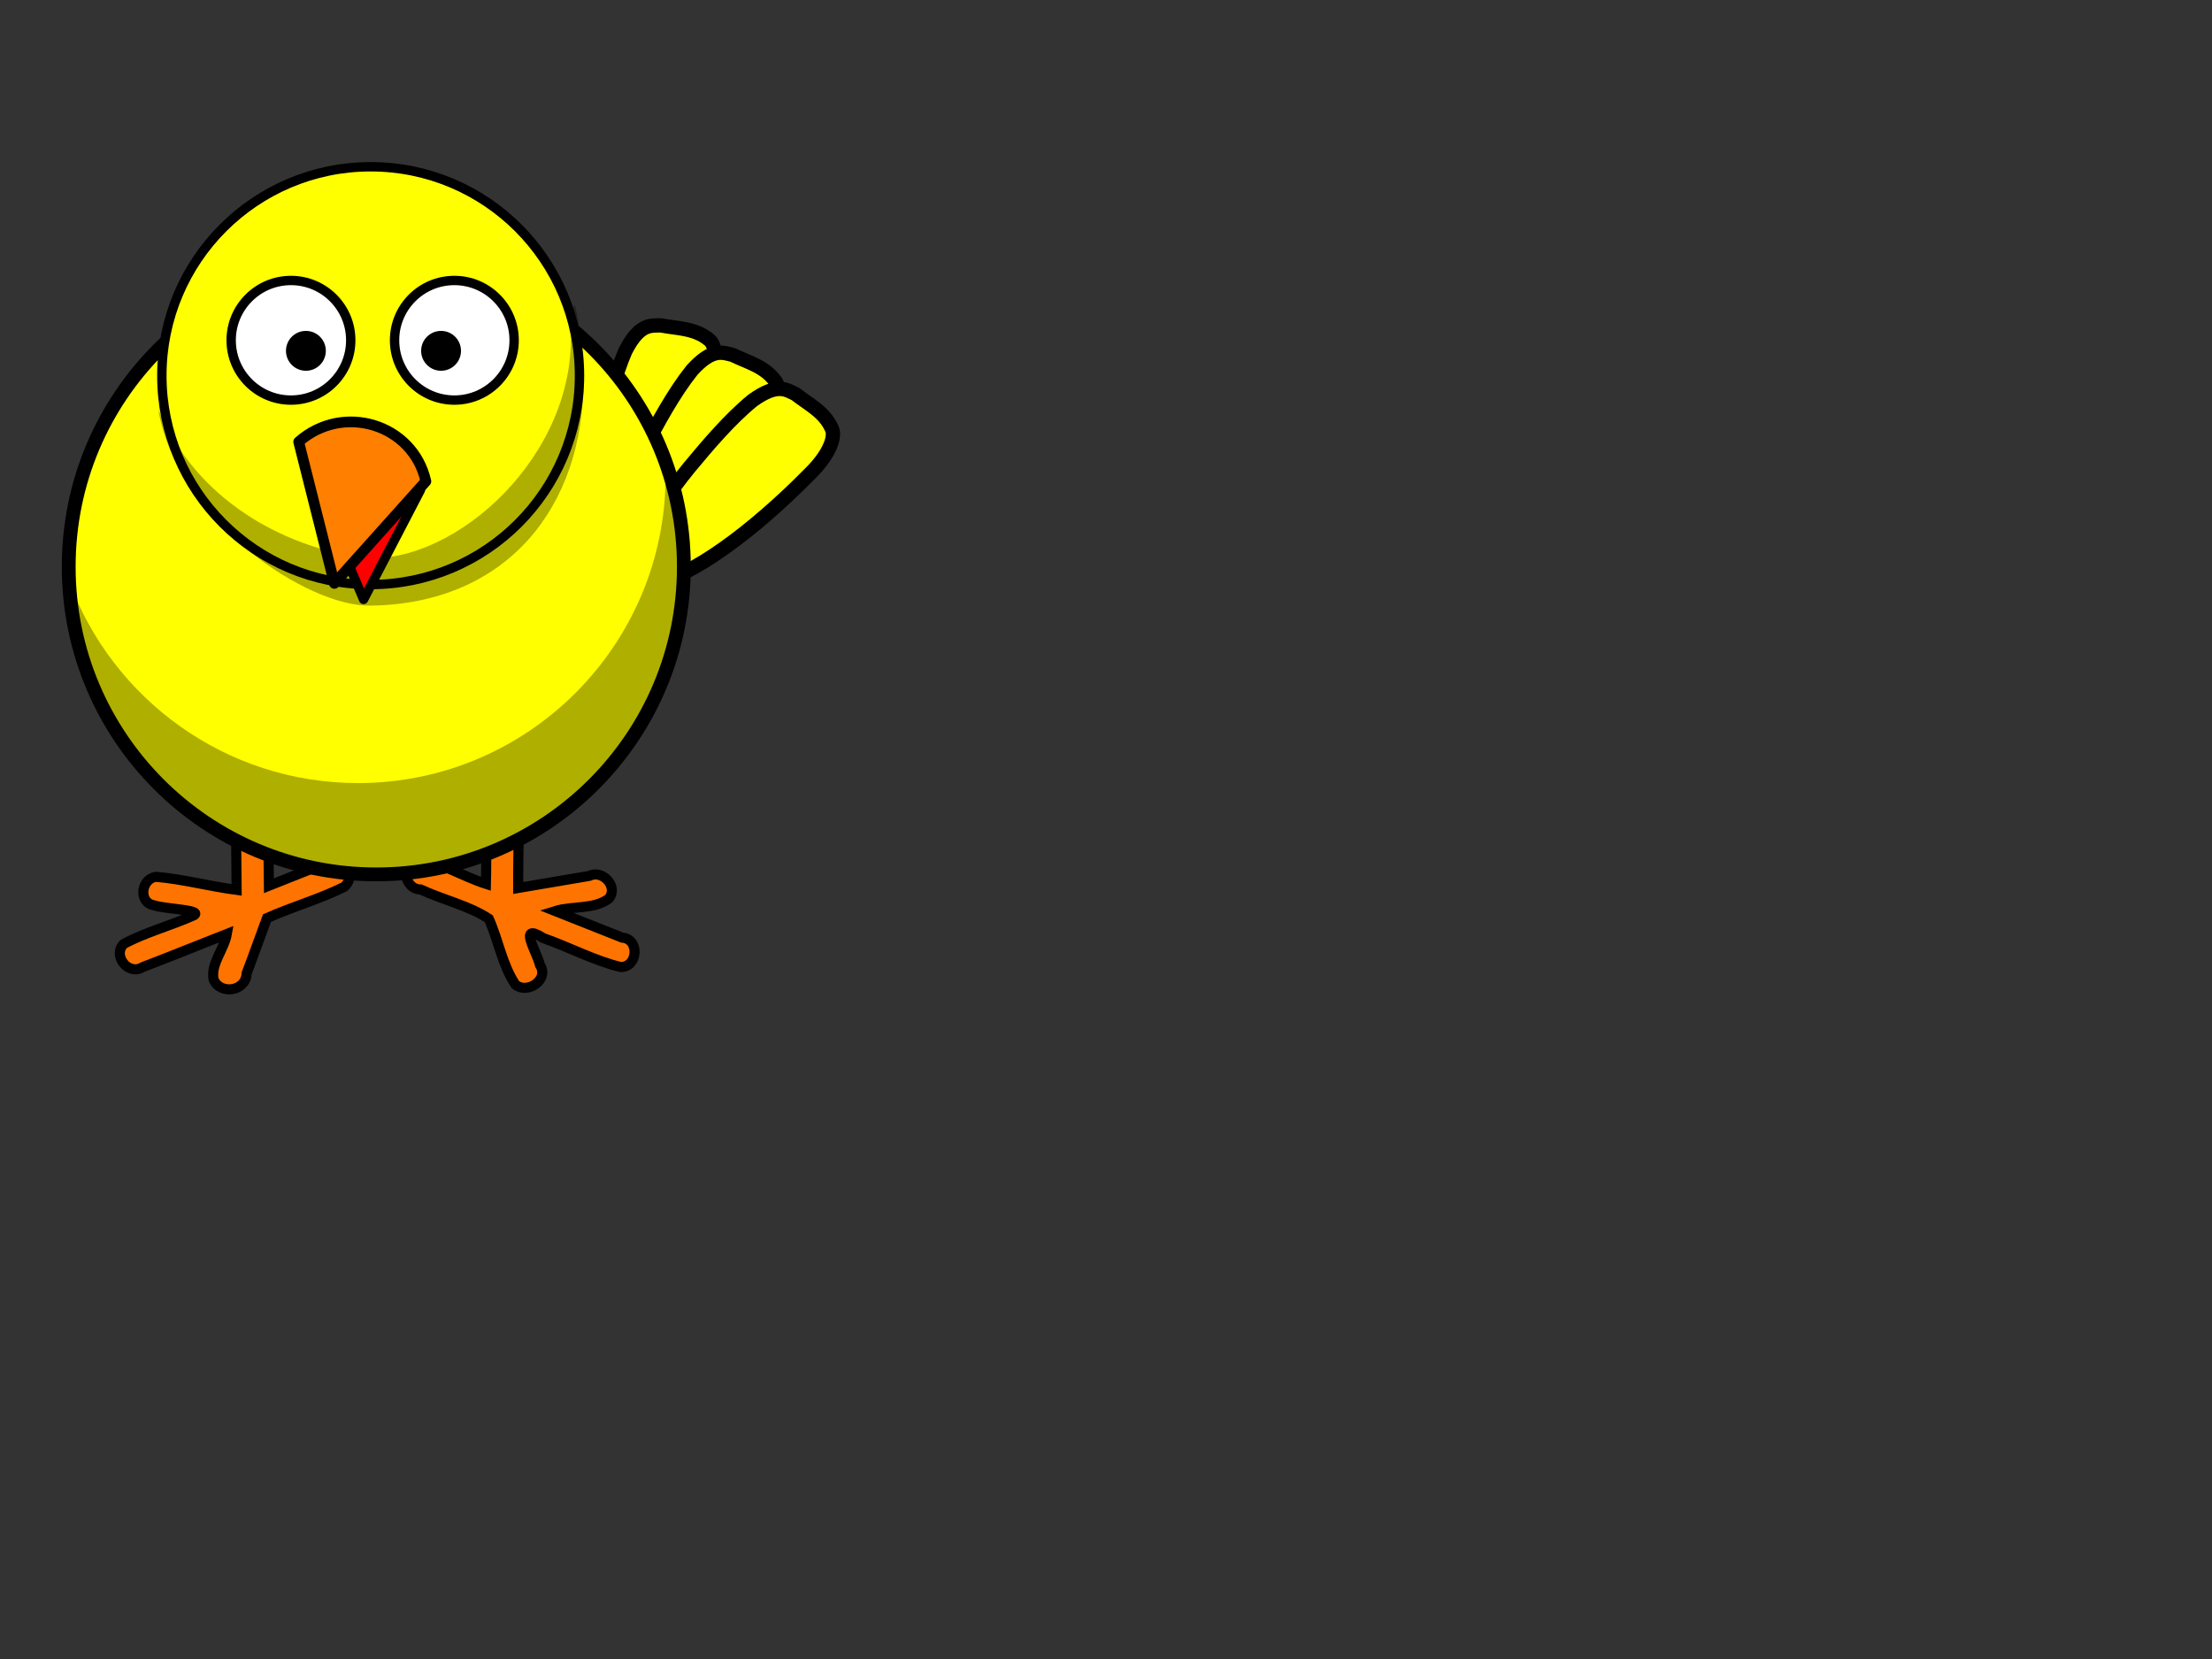 <?xml version="1.0"?><svg width="640" height="480" xmlns="http://www.w3.org/2000/svg">
 <rect width="100%" height="100%" fill="#333333" stroke="none"/>
 <g>
  <title>Layer 1</title>
  <path fill="#ffff00" fill-rule="nonzero" stroke="#000000" stroke-width="4.137" stroke-linecap="round" stroke-linejoin="round" stroke-miterlimit="4" id="path3977" d="m205.426,112.748c2.788,-8.389 1.432,-13.348 -0.376,-14.534c-4.034,-3.314 -9.122,-3.157 -13.862,-4.078c-2.851,0.109 -6.119,-0.636 -10.194,7.32c-3.356,7.689 -5.609,17.252 -7.48,25.712c-3.699,17.256 -3.634,32.9 1.201,35.023c6.041,3.149 16.754,-12.811 24.783,-32.825c2.135,-5.266 4.138,-10.876 5.929,-16.618z"/>
  <path fill="#ffff00" fill-rule="nonzero" stroke="#000000" stroke-width="4.137" stroke-linecap="round" stroke-linejoin="round" stroke-miterlimit="4" d="m220.864,124.371c4.881,-7.37 4.866,-12.512 3.43,-14.129c-3.029,-4.252 -7.982,-5.428 -12.317,-7.554c-2.78,-0.639 -5.741,-2.211 -11.751,4.406c-5.247,6.547 -9.917,15.19 -13.932,22.869c-8.075,15.693 -12.094,30.811 -7.981,34.123c5.009,4.616 19.517,-7.995 32.491,-25.22c3.435,-4.526 6.833,-9.419 10.06,-14.495z" id="path3971"/>
  <path fill="#ffff00" fill-rule="nonzero" stroke="#000000" stroke-width="4.137" stroke-linecap="round" stroke-linejoin="round" stroke-miterlimit="4" id="path3975" d="m234.334,137.064c6.309,-6.192 7.366,-11.223 6.299,-13.104c-2.077,-4.79 -6.676,-6.972 -10.473,-9.955c-2.586,-1.204 -5.154,-3.358 -12.411,1.861c-6.496,5.31 -12.864,12.791 -18.391,19.464c-11.167,13.666 -18.249,27.615 -14.916,31.711c3.937,5.559 20.754,-3.753 37.033,-17.896c4.303,-3.711 8.646,-7.788 12.86,-12.08z"/>
  <path fill="#ff7400" fill-rule="evenodd" stroke="#000000" stroke-width="2.918" stroke-linecap="round" stroke-miterlimit="4" d="m72.317,218.583c-4.926,0.496 -4.217,6.598 -3.996,10.206c-0.063,9.563 0.022,19.126 0.137,28.689c-7.779,-1.021 -15.549,-3.135 -23.306,-3.783c-4.35,0.527 -5.239,7.493 -0.533,8.251c3.017,1.065 13.717,1.246 11.615,2.808c-6.655,3.032 -14.036,4.917 -20.4,8.338c-3.42,3.353 1.328,9.344 5.456,6.717c8.152,-3.102 16.225,-6.407 24.35,-9.586c-0.77,4.423 -4.679,8.56 -3.859,13.1c1.769,4.589 9.426,3.605 9.571,-1.701c2.043,-5.3 3.896,-10.677 5.89,-15.995c7.291,-3.241 15.194,-5.483 22.266,-8.987c3.54,-2.731 0.593,-8.852 -3.808,-7.363c-6.027,2.162 -11.962,4.682 -17.899,7.007c-0.166,-11.188 -0.162,-22.406 -0.127,-33.538c-0.347,-2.576 -2.806,-4.381 -5.357,-4.164z" id="path3943"/>
  <path fill="#ff7400" fill-rule="evenodd" stroke="#000000" stroke-width="2.918" stroke-linecap="round" stroke-miterlimit="4" d="m145.08,218.024c-5.56,0.738 -4.642,7.449 -4.214,11.476c-0.364,8.704 -0.041,17.491 -0.279,26.226c-6.621,-2.106 -12.958,-6.25 -19.879,-7.083c-5.247,0.629 -3.809,8.689 0.99,8.708c6.416,2.985 14.103,4.724 19.731,8.479c2.778,6.204 3.912,13.423 7.688,19.042c3.46,2.903 9.84,-1.447 7.134,-5.611c-0.974,-3.944 -6.585,-12.65 0.984,-7.825c7.49,2.607 14.674,6.509 22.348,8.358c5.014,0.054 5.532,-8.135 0.457,-8.505c-6.466,-2.564 -12.931,-5.128 -19.397,-7.693c4.956,-1.557 11.194,-0.393 15.461,-3.58c2.977,-3.348 -1.778,-8.532 -5.56,-6.601c-6.872,1.168 -13.744,2.336 -20.615,3.504c-0.065,-12.103 0.653,-24.38 -0.228,-36.381c-0.804,-1.699 -2.771,-2.699 -4.621,-2.513z" id="path3492"/>
  <path fill="#ffff00" fill-rule="nonzero" stroke="#000000" stroke-width="4" stroke-linecap="round" stroke-linejoin="round" stroke-miterlimit="4" d="m197.863,163.975c0.015,49.158 -39.832,89.017 -88.991,89.017c-49.158,0 -89.005,-39.859 -88.99,-89.017c-0.015,-49.158 39.832,-89.017 88.99,-89.017c49.158,0 89.005,39.859 88.991,89.017z" id="path3885"/>
  <path fill="#000000" fill-opacity="0.314" fill-rule="nonzero" stroke-width="4" stroke-linecap="round" stroke-linejoin="round" stroke-miterlimit="4" d="m192.483,133.443c0.062,1.366 0.102,2.757 0.102,4.138c0,49.123 -39.863,88.986 -88.986,88.986c-38.397,0 -71.161,-24.372 -83.629,-58.469c2.156,47.212 41.169,84.873 88.91,84.873c49.123,0 88.986,-39.863 88.986,-88.986c0,-10.726 -1.9,-21.017 -5.382,-30.542z" id="path3887"/>
  <path fill="#ffff00" fill-rule="nonzero" stroke="#000000" stroke-width="2.716" stroke-linecap="round" stroke-linejoin="round" stroke-miterlimit="4" id="path3984" d="m167.666,108.685c0.01,33.375 -27.043,60.436 -60.418,60.436c-33.375,0 -60.428,-27.061 -60.418,-60.436c-0.01,-33.375 27.043,-60.436 60.418,-60.436c33.375,0 60.428,27.061 60.418,60.436z"/>
  <g id="g4080">
   <path fill="#ffffff" fill-rule="nonzero" stroke="#000000" stroke-width="2.71" stroke-linecap="round" stroke-linejoin="round" stroke-miterlimit="4" d="m148.757,98.454c0.003,9.556 -7.743,17.304 -17.299,17.304c-9.556,0 -17.302,-7.748 -17.299,-17.304c-0.003,-9.556 7.743,-17.304 17.299,-17.304c9.556,0 17.302,7.748 17.299,17.304z" id="path4014"/>
   <path fill="#000000" fill-rule="nonzero" stroke-width="47.667" stroke-linecap="round" stroke-linejoin="round" stroke-miterlimit="4" d="m133.38,101.507c0.001,3.185 -2.581,5.768 -5.766,5.768c-3.185,0 -5.767,-2.583 -5.766,-5.768c-0.001,-3.185 2.581,-5.768 5.766,-5.768c3.185,0 5.767,2.583 5.766,5.768z" id="path4016"/>
  </g>
  <g id="g4084">
   <path fill="#ffffff" fill-rule="nonzero" stroke="#000000" stroke-width="2.71" stroke-linecap="round" stroke-linejoin="round" stroke-miterlimit="4" d="m101.482,98.454c0.003,9.556 -7.743,17.304 -17.299,17.304c-9.556,0 -17.302,-7.748 -17.299,-17.304c-0.003,-9.556 7.743,-17.304 17.299,-17.304c9.556,0 17.302,7.748 17.299,17.304z" id="path4012"/>
   <path fill="#000000" fill-rule="nonzero" stroke-width="47.667" stroke-linecap="round" stroke-linejoin="round" stroke-miterlimit="4" d="m94.274,101.507c0.001,3.185 -2.581,5.768 -5.766,5.768c-3.185,0 -5.767,-2.583 -5.766,-5.768c-0.001,-3.185 2.581,-5.768 5.766,-5.768c3.185,0 5.767,2.583 5.766,5.768z" id="path4018"/>
  </g>
  <path fill="#000000" fill-opacity="0.314" fill-rule="nonzero" stroke-width="4" stroke-linecap="round" stroke-linejoin="round" stroke-miterlimit="4" id="path4022" d="m166.343,88.201l-1.418,2.158c0.188,2.499 0.26,5.039 0.26,7.616c0,36.701 -36.599,67.16 -61.893,63.167c-21.062,-3.325 -46.203,-15.975 -57.521,-42.653c5.759,32.697 43.236,56.929 61.16,56.74c39.739,-0.416 61.893,-28.544 61.893,-65.245c0,-7.63 -0.813,-14.957 -2.481,-21.783z"/>
  <path fill="#ff0000" fill-rule="evenodd" stroke="#000000" stroke-width="2.7" stroke-linecap="round" stroke-linejoin="round" stroke-miterlimit="4" id="path3454" d="m90.216,138.163l14.975,35.274l16.464,-31.671c-5.703,-14.391 -22.985,-16.212 -31.438,-3.603z"/>
  <path fill="#ff7f00" fill-rule="evenodd" stroke="#000000" stroke-width="3.099" stroke-linecap="round" stroke-linejoin="round" stroke-miterlimit="4" d="m86.414,127.827l10.327,40.971l26.477,-29.536c-3.727,-16.617 -23.994,-22.733 -36.804,-11.434z" id="path4088"/>
  <g id="g2927"/>
 </g>
</svg>